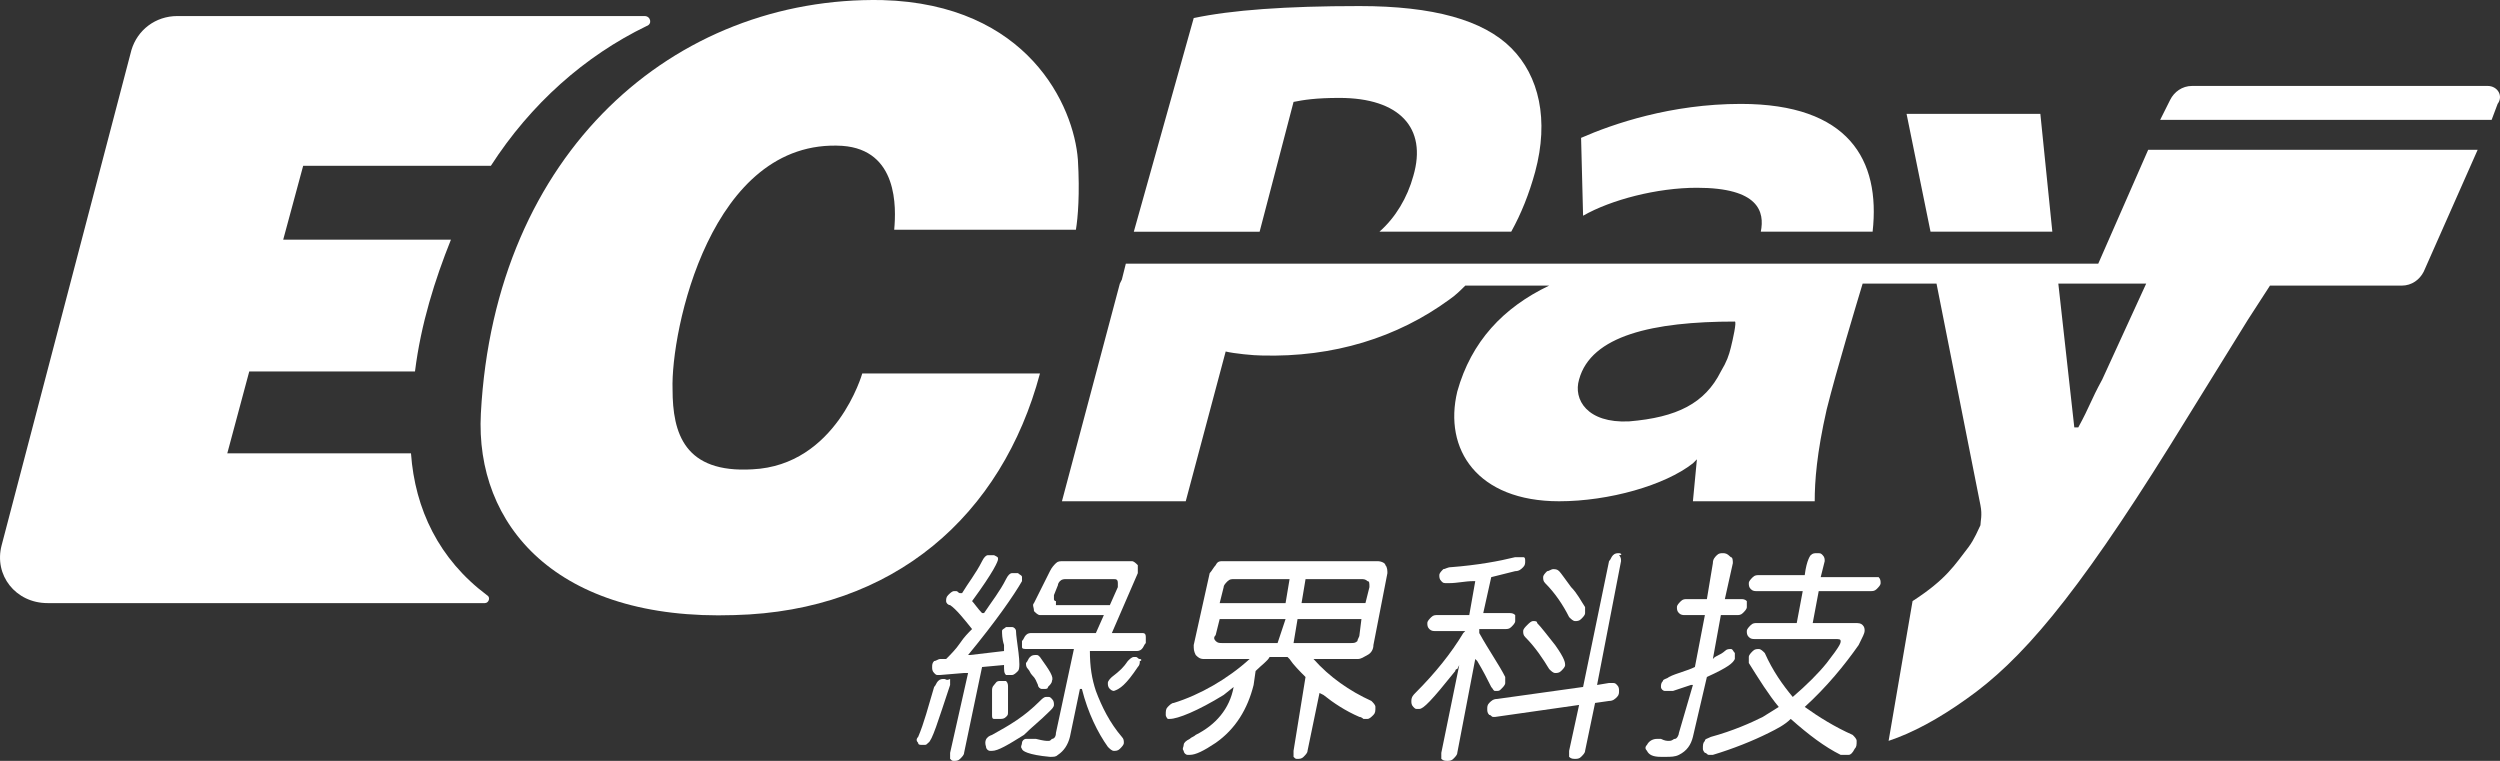 <?xml version="1.0" encoding="utf-8"?>
<!-- Generator: Adobe Illustrator 16.0.0, SVG Export Plug-In . SVG Version: 6.00 Build 0)  -->
<!DOCTYPE svg PUBLIC "-//W3C//DTD SVG 1.1//EN" "http://www.w3.org/Graphics/SVG/1.1/DTD/svg11.dtd">
<svg version="1.1" id="圖層_1" xmlns="http://www.w3.org/2000/svg" xmlns:xlink="http://www.w3.org/1999/xlink" x="0px" y="0px"
	 width="921.028px" height="280.304px" viewBox="-760.383 -319.712 921.028 280.304"
	 enable-background="new -760.383 -319.712 921.028 280.304" xml:space="preserve">
<rect x="-760.383" y="-319.712" width="921.028" height="280.304" fill="#333333" stroke="none"/>
<g>
	<path fill="#FFFFFF" d="M-390.489-74.719L-390.489-74.719c0,2.207,0,2.942,0.736,3.678c0.736,0,0.736,0,1.471,0h0.736
		c0.735,0,1.471-0.735,2.207-1.471c1.472-1.472-0.735-11.771-0.735-14.713c0-0.735-0.736-1.472-1.471-1.472h-0.736
		c-0.735,0-0.735,0-1.471,0c-0.736,0.736-1.471,0.736-1.471,1.472s0,2.942,0.735,5.149v2.207l-12.505,1.471h-0.736
		c10.299-12.506,16.919-22.068,19.862-27.218c0,0,0-0.736,0-1.472s-0.736-0.735-1.472-1.471h-0.735c-0.736,0-0.736,0-1.471,0
		c-0.736,0-1.471,0.735-2.207,2.206c-2.207,4.414-5.149,8.093-8.092,12.506h-0.736c-1.471-1.471-2.942-3.678-3.678-4.413l0,0l0,0
		c8.092-11.035,9.563-14.713,9.563-15.448c0-0.736,0-0.736-1.471-1.472c-0.736,0-0.736,0-1.472,0h-0.735
		c-0.736,0-1.471,0.735-2.207,2.207c-2.207,4.414-5.149,8.092-7.356,11.77l0,0l0,0h-0.735c-0.736,0-0.736-0.735-1.471-0.735h-0.736
		c-0.735,0-1.471,0.735-2.207,1.472c-0.735,0.735-0.735,1.471-0.735,2.207c0,0.735,0.735,1.471,1.471,1.471
		c2.207,1.472,5.149,5.149,8.092,8.828c-1.471,1.471-2.942,2.942-4.414,5.149s-3.678,4.413-5.149,5.885h-0.736h-1.471
		c-0.735,0-1.471,0.735-2.207,0.735c-0.735,0.735-0.735,1.472-0.735,2.207s0,1.472,0.735,2.207c0.736,0.735,0.736,0.735,1.472,0.735
		c0,0,0,0,0.735,0l8.828-0.735h1.471l-6.621,29.425c0,0.736,0,1.472,0,2.207c0.735,0.736,0.735,0.736,1.471,0.736l0,0
		c0.736,0,1.471,0,2.207-0.736c0.735-0.735,1.471-1.471,1.471-2.207l6.621-31.632L-390.489-74.719L-390.489-74.719z"/>
	<path fill="#FFFFFF" d="M-412.558-69.569c-0.735,0-1.471,0-2.207,0.735c-0.735,0.735-0.735,1.472-1.471,2.207
		c-2.207,7.356-3.678,13.241-5.885,18.391c-0.736,0.735-0.736,1.472,0,2.207c0,0.735,0.735,0.735,1.471,0.735h0.735
		c0.736,0,0.736,0,1.472-0.735c1.471-0.735,3.678-8.092,8.092-21.333l0,0c0-0.736,0-1.472,0-2.207
		C-411.822-68.834-411.822-69.569-412.558-69.569z"/>
	<path fill="#FFFFFF" d="M-391.96-68.834C-392.695-68.834-392.695-68.834-391.96-68.834c-1.471,0-1.471,0.735-2.207,1.472
		c-0.736,0.735-0.736,1.471-0.736,2.207v8.827c0,0.735,0,1.472,0.736,1.472c0.735,0,0.735,0,1.471,0c0,0,0,0,0.735,0
		c0.736,0,1.471,0,2.207-0.736c0.736-0.735,0.736-0.735,0.736-2.207v-8.827c0-0.735,0-1.472-0.736-2.207
		C-391.224-68.834-391.96-68.834-391.96-68.834z"/>
	<path fill="#FFFFFF" d="M-373.569-57.8c0.735-0.735,1.471-1.471,1.471-2.206c0-0.736,0-1.472-0.736-2.207
		c-0.735-0.736-0.735-0.736-1.471-0.736c0,0,0,0-0.735,0c-0.736,0-1.472,0.736-2.207,1.472c-5.885,5.885-11.035,8.827-17.655,12.506
		c-2.207,0.735-2.942,2.207-2.207,4.414c0,0.735,0.736,1.471,1.472,1.471h0.735c2.207,0,5.885-2.207,11.77-5.885
		C-380.189-51.914-377.247-54.121-373.569-57.8z"/>
	<path fill="#FFFFFF" d="M-339.729-86.489h-11.035l9.563-22.068c0-0.736,0-2.207,0-2.943c-0.735-0.735-1.472-1.471-2.207-1.471
		h-25.011c-1.471,0-2.207,0-2.943,0.735c-0.735,0.735-1.471,1.472-2.207,2.942l-5.885,11.771c-0.735,0.735,0,1.471,0,2.942
		c0.736,0.735,1.471,1.472,2.207,1.472h23.54l-2.942,6.62h-23.54c-0.736,0-1.472,0-2.207,0.735
		c-0.736,0.736-0.736,1.472-1.471,2.207c0,0.736,0,1.472,0,2.207s0.735,0.735,2.207,0.735h16.92l-6.621,30.897
		c0,1.471-0.735,2.206-1.471,2.206c-0.735,0.736-0.735,0.736-1.471,0.736c-0.735,0-1.471,0-4.414-0.736h-0.736
		c-0.735,0-0.735,0-1.471,0s-0.736,0-1.471,0c-0.736,0-1.471,0.736-1.471,1.472s-0.736,1.472,0,2.207
		c0,0.735,2.207,2.207,10.299,2.942l0,0c1.471,0,2.207,0,2.942-0.735c2.207-1.472,3.678-3.679,4.414-6.621l3.679-17.655h0.735
		c2.207,8.828,5.885,16.185,9.563,21.334c0.735,0.735,1.471,1.471,2.206,1.471c0.736,0,1.472,0,2.207-0.735
		c0.736-0.735,1.472-1.472,1.472-2.207s0-1.472-0.735-2.207c-4.414-5.149-7.356-11.034-9.563-16.919
		c-1.472-4.414-2.207-8.828-2.207-14.713h16.92c0.735,0,1.471,0,2.207-0.735c0.735-0.736,0.735-1.472,1.471-2.207
		c0-0.736,0-1.472,0-2.207C-338.259-86.489-338.994-86.489-339.729-86.489z M-371.362-98.259c-0.735,0-0.735-0.736-0.735-0.736
		v-0.735v-0.735l1.471-3.679c0-0.735,0.736-1.471,0.736-1.471c0.735-0.736,1.471-0.736,2.207-0.736h17.656
		c0.735,0,1.471,0,1.471,1.472c0,0.735,0,1.472,0,1.472l-2.942,6.62h-19.862V-98.259z"/>
	<path fill="#FFFFFF" d="M-377.983-67.362c0,0.735,0.736,1.471,1.471,1.471c0,0,0,0,0.736,0s1.471,0,1.471-0.735
		c0.736-0.735,1.471-1.472,1.471-2.207c0.736-1.471-0.735-3.678-4.414-8.827c-0.736-0.736-0.736-0.736-1.471-0.736
		c-0.736,0-1.471,0-2.207,0.736c-0.736,0.735-0.736,1.471-1.471,2.206c0,0.736,0,1.472,0.735,2.207
		c0.736,0.736,0.736,1.472,1.472,2.207C-378.718-69.569-378.718-68.834-377.983-67.362z"/>
	<path fill="#FFFFFF" d="M-340.466-76.926c-0.735,0-0.735-0.735-1.471-0.735h-0.736c-0.735,0-1.471,0.735-2.206,1.471
		c-1.472,2.207-2.943,3.679-5.886,5.886c-0.735,0.735-1.471,1.471-1.471,2.206c0,0.736,0,1.472,0.735,2.207s1.472,0.735,1.472,0.735
		l0,0c2.206-0.735,4.413-2.206,8.827-8.827c0.735-0.735,0.735-1.472,0.735-2.207C-339.729-76.19-339.729-76.926-340.466-76.926z"/>
	<path fill="#FFFFFF" d="M-180.098-90.903L-180.098-90.903c0.735,0,1.471,0,2.207-0.735c0.735-0.735,1.471-1.471,1.471-2.207
		c0-0.735,0-1.471,0-2.207c-1.471-2.206-2.942-5.149-5.149-7.355c-2.206-2.943-3.678-5.149-4.413-5.886
		c-0.736-0.735-1.472-0.735-2.207-0.735l0,0c-0.736,0-1.472,0.735-2.207,0.735c-0.735,0.736-1.472,1.472-1.472,2.207
		s0,1.472,0.736,2.207c3.678,3.678,6.62,8.092,8.827,12.506C-181.569-91.639-180.833-90.903-180.098-90.903z"/>
	<path fill="#FFFFFF" d="M-195.546-90.903C-196.281-90.903-196.281-90.903-195.546-90.903c-0.735,0-1.472,0.736-2.207,1.472
		s-1.472,1.472-1.472,2.207s0,1.471,0.736,2.207c3.678,3.678,6.62,8.092,8.827,11.77c0.735,0.736,1.472,1.472,2.207,1.472l0,0
		c0.735,0,1.472,0,2.207-0.735c0.735-0.736,1.472-1.472,1.472-2.207s0-2.207-3.679-7.356c-2.942-3.679-5.149-6.621-6.621-8.092
		C-194.075-90.903-194.811-90.903-195.546-90.903z"/>
	<path fill="#FFFFFF" d="M-163.914-115.914c-0.735,0-1.471,0-2.207,0.735c-0.735,0.735-0.735,1.472-1.471,2.207l-9.563,46.345
		l-31.632,4.414c-1.472,0-2.207,0.735-2.943,1.471c-0.735,0.736-0.735,1.472-0.735,2.207s0,1.472,0.735,2.207
		c0.736,0,0.736,0.735,1.472,0.735h0.735l30.896-4.413l-3.678,16.919c0,0.735,0,2.207,0,2.207c0.735,0.735,1.471,0.735,2.207,0.735
		c0.735,0,1.471,0,2.207-0.735c0.735-0.735,1.471-1.472,1.471-2.207l3.679-17.655l5.149-0.735c1.471,0,2.207-0.735,2.942-1.472
		c0.735-0.735,0.735-1.471,0.735-2.207c0-0.735,0-1.471-0.735-2.206c-0.735-0.736-0.735-0.736-2.207-0.736c0,0,0,0-0.735,0
		l-4.414,0.736l8.827-45.609c0-0.735,0-1.472-0.735-2.207C-162.442-115.179-163.178-115.914-163.914-115.914z"/>
	<path fill="#FFFFFF" d="M-209.523-65.155C-208.787-65.155-208.787-65.155-209.523-65.155c1.472,0,1.472,0,2.207-0.736
		c0.736-0.735,1.472-1.471,1.472-2.207c0-0.735,0-2.206,0-2.206c-2.207-4.414-5.886-9.563-9.563-16.185l0,0v-1.471h9.563
		c0.735,0,1.471,0,2.207-0.736c0.735-0.735,1.471-1.471,1.471-2.206c0-0.736,0-1.472,0-2.207c-0.735-0.736-1.471-0.736-2.207-0.736
		h-9.563l2.942-13.241l0,0c2.942-0.735,5.885-1.471,8.827-2.207c1.472,0,2.207-0.735,2.942-1.471
		c0.736-0.735,0.736-1.472,0.736-2.207s0-1.472-0.736-1.472c-0.735,0-0.735,0-1.471,0s-0.735,0-1.472,0
		c-5.885,1.472-13.977,2.943-23.54,3.679c-1.471,0-2.207,0.735-2.942,0.735c-0.735,0.735-1.472,1.472-1.472,2.207
		s0,1.471,0.736,2.207c0.735,0.735,0.735,0.735,2.207,0.735c0,0,0,0,0.735,0c2.942,0,5.885-0.735,8.827-0.735h0.736l-2.207,12.506
		h-11.771c-0.735,0-1.472,0-2.207,0.735s-1.471,1.472-1.471,2.207s0,1.471,0.735,2.207c0.735,0.735,1.471,0.735,2.207,0.735h11.034
		l-0.735,0.735c-4.414,7.356-10.299,14.713-17.655,22.069c-0.735,0.735-1.472,1.471-1.472,2.942c0,0.735,0,1.472,0.736,2.207
		c0.735,0.735,0.735,0.735,1.471,0.735c0,0,0,0,0.736,0c1.471,0,4.413-2.942,13.241-13.977c0-0.736,0.735-0.736,0.735-0.736
		l0.735-1.471l-6.62,32.367c0,0.736,0,2.207,0,2.207c0.735,0.736,1.471,0.736,2.207,0.736c0.735,0,1.471,0,2.206-0.736
		c0.736-0.735,1.472-1.471,1.472-2.207l6.621-34.574l0.735,0.735c2.207,3.679,3.678,6.621,5.149,9.563
		C-210.259-65.892-210.259-65.155-209.523-65.155z"/>
	<path fill="#FFFFFF" d="M-69.753-107.087h-19.862l1.472-5.885c0-0.735,0-1.472-0.735-2.207c-0.736-0.735-0.736-0.735-2.207-0.735
		l0,0c-0.736,0-1.472,0-2.207,0.735c0,0-1.472,1.472-2.207,7.356l0,0h-16.92c-0.735,0-1.471,0-2.207,0.735
		c-0.735,0.735-1.471,1.472-1.471,2.207s0,1.472,0.735,2.207s1.472,0.735,2.207,0.735h16.92l-2.207,11.771h-14.713
		c-0.735,0-1.472,0-2.207,0.735s-1.471,1.472-1.471,2.207s0,1.471,0.735,2.207c0.735,0.735,1.471,0.735,2.207,0.735h29.425
		c1.472,0,2.207,0,2.207,0.735c0,0.736,0,1.472-5.149,8.092c-2.942,3.679-7.356,8.093-12.506,12.506l0,0l0,0
		c-3.678-4.413-7.356-9.563-10.299-16.184c-0.735-0.735-1.471-1.472-2.207-1.472l0,0c-0.735,0-1.471,0-2.207,0.736
		c-0.735,0.735-1.471,1.471-1.471,2.207c0,0.735,0,1.471,0,2.206c3.678,5.886,7.356,11.771,11.034,16.185l0,0l-5.885,3.678
		c-4.414,2.207-11.034,5.149-19.127,7.356c-1.471,0.735-2.206,0.735-2.206,1.472c-0.736,0.735-0.736,1.471-0.736,2.942
		c0,0.735,0.736,1.471,0.736,1.471c0.735,0,0.735,0.736,1.471,0.736c0,0,0.735,0,1.472,0c7.356-2.207,14.712-5.149,20.598-8.093
		c2.942-1.471,5.885-2.942,8.092-5.149l0,0l0,0c6.62,5.886,12.506,10.299,18.391,13.242c0.735,0,1.472,0,1.472,0
		c0.735,0,0.735,0,1.471,0s1.472-0.736,2.207-2.207c0.735-0.736,0.735-1.472,0.735-2.942c0-0.736-0.735-1.472-1.471-2.207
		c-6.621-2.942-12.506-6.621-17.655-10.299l0,0l0,0c8.092-7.356,14.713-15.448,19.862-22.805c1.471-2.942,2.206-4.414,2.206-5.149
		s0-1.472-0.735-2.207s-1.471-0.735-2.942-0.735h-15.448l2.207-11.771h19.126c0.736,0,1.472,0,2.207-0.735
		c0.736-0.735,1.472-1.472,1.472-2.207s0-1.472-0.735-2.207C-68.281-107.087-69.018-107.087-69.753-107.087z"/>
	<path fill="#FFFFFF" d="M-131.546-70.305c8.092-3.679,9.563-5.15,10.299-6.621c0-0.735,0-1.472,0-2.207
		c-0.735-0.735-0.735-1.471-1.472-1.471l0,0c-0.735,0-1.471,0-2.207,0.735c-0.735,0.735-2.206,1.471-3.678,2.207l-0.735,0.735
		l2.942-16.184h5.885c0.736,0,1.472,0,2.207-0.736c0.735-0.735,1.472-1.471,1.472-2.207c0-0.735,0-1.471,0-2.206
		c-0.736-0.736-1.472-0.736-2.207-0.736h-5.886l2.943-13.241c0-0.735,0-2.207-0.736-2.207c-1.471-1.471-2.207-1.471-2.942-1.471
		s-1.471,0-2.207,0.735c-0.735,0.735-1.471,1.472-1.471,2.942l-2.207,13.241h-7.356c-0.735,0-1.472,0-2.207,0.736
		c-0.735,0.735-1.471,1.471-1.471,2.206c0,0.736,0,1.472,0.735,2.207c0.735,0.736,1.471,0.736,2.207,0.736h7.356l-3.679,19.126l0,0
		c-2.942,1.472-6.62,2.207-9.563,3.678c-0.735,0.736-2.207,0.736-2.207,1.472c-0.735,0.735-0.735,1.472-0.735,2.207
		s0.735,1.471,1.472,1.471c0,0,0.735,0,1.471,0c0.736,0,0.736,0,1.472,0c2.207-0.735,4.414-1.471,6.62-2.206h0.736l-5.149,17.655
		c0,0.735-0.735,2.206-1.472,2.206c-0.735,0-0.735,0.736-2.207,0.736c-0.735,0-1.471,0-2.942-0.736c-0.735,0-0.735,0-1.471,0
		c-1.472,0-2.942,0.736-3.679,2.207c-0.735,0.736-0.735,1.472,0,2.207c0.736,1.472,2.207,2.207,5.149,2.207c0.736,0,1.472,0,1.472,0
		c2.207,0,3.678,0,5.149-0.735c2.942-1.472,4.414-3.679,5.149-6.621L-131.546-70.305L-131.546-70.305z"/>
	<path fill="#FFFFFF" d="M-252.926-112.972h-56.644c-1.471,0-2.206,0-2.942,1.471c-0.735,0.736-1.471,2.207-2.207,2.943
		l-5.885,26.482c0,1.472,0,2.207,0.735,3.678c0.736,0.736,1.472,1.472,2.942,1.472h16.92c-8.092,7.356-18.391,13.241-27.954,16.184
		c-0.735,0-1.471,0.736-2.207,1.472c-0.735,0.735-0.735,1.471-0.735,2.942c0,0.735,0.735,1.472,0.735,1.472h0.736
		c2.942,0,10.299-2.943,19.861-8.828l3.679-2.942c-1.472,8.092-6.621,13.977-13.978,17.655c-0.735,0.735-1.471,0.735-2.207,1.471
		c-1.471,0.736-2.206,1.472-2.206,2.207c0,0.736-0.736,1.472,0,2.207c0,0.735,0.735,1.472,1.471,1.472h0.735
		c2.207,0,5.149-1.472,9.563-4.414c7.356-5.149,11.771-12.506,13.978-21.333l0.735-5.149c2.207-2.207,4.414-3.679,5.149-5.149h6.62
		l0.736,0.735c1.471,2.207,3.678,4.414,5.885,6.621l-4.414,27.218c0,0.735,0,2.207,0,2.207c0.736,0.735,0.736,0.735,1.472,0.735l0,0
		c0.735,0,1.472,0,2.207-0.735s1.471-1.472,1.471-2.207l4.414-21.333l1.472,0.735c3.678,2.942,8.092,5.885,13.241,8.092
		c0.735,0,1.471,0.736,1.471,0.736c0.736,0,0.736,0,1.472,0s1.471-0.736,2.207-1.472c0.735-0.735,0.735-1.472,0.735-2.942
		c0-0.735-0.735-1.472-1.471-2.207c-8.093-3.679-15.448-8.828-21.334-15.448h16.185c1.471,0,2.206-0.735,3.678-1.472
		c1.471-0.735,2.207-2.207,2.207-3.678l5.149-26.482c0-0.736,0-2.207-0.735-2.943C-249.982-112.236-251.454-112.972-252.926-112.972
		z M-289.707-82.811h-20.598c-0.735,0-1.471,0-2.207-0.736c-0.735-0.735-0.735-1.471,0-2.207l1.472-5.885h24.275L-289.707-82.811z
		 M-286.765-97.523h-24.275l1.471-5.885c0-0.736,0.736-1.472,1.472-2.207c0.735-0.736,1.471-0.736,2.207-0.736l0,0h20.598
		L-286.765-97.523z M-259.546-85.754c0,0.736-0.735,1.472-0.735,2.207c-0.736,0.736-1.472,0.736-2.207,0.736h-21.334l1.472-8.828
		h23.54L-259.546-85.754z M-255.868-103.408l-1.471,5.885h-23.54l1.471-8.828h20.598c0.736,0,1.472,0,2.207,0.736
		C-255.868-105.615-255.868-104.88-255.868-103.408z"/>
	<path fill="#FFFFFF" d="M-608.971-152.696h-67.678l8.092-30.161h61.058c2.207-17.655,7.356-33.838,13.241-48.551h-61.793
		l7.356-27.218h69.149c14.712-22.805,34.575-40.46,57.379-51.494c2.207-0.736,1.471-3.678-0.736-3.678h-111.081h-36.782h-24.275
		c-8.092,0-14.713,5.149-16.92,12.506l-47.816,182.437c-2.942,11.034,5.149,21.333,16.919,21.333h26.483l0,0h134.621
		c1.471,0,2.207-2.207,0.736-2.942C-598.672-113.707-607.5-132.099-608.971-152.696z"/>
	<path fill="#FFFFFF" d="M156.086-288.052H47.213c-3.679,0-6.621,2.207-8.092,5.149l-3.679,7.356h122.115l2.207-5.885
		C161.972-284.374,159.765-288.052,156.086-288.052z"/>
	<path fill="#FFFFFF" d="M12.638-222.581h-358.253l-1.471,5.885l0,0l-0.736,1.471l-21.333,80.184h45.609l14.713-55.172
		c2.942,0.736,10.299,1.471,13.241,1.471c26.482,0.736,50.022-6.621,69.149-20.598c2.207-1.471,4.414-3.678,5.885-5.149h30.896
		c-16.919,8.092-28.689,20.598-33.839,38.989c-5.149,21.333,7.356,40.459,37.518,40.459c18.391,0,38.988-5.885,49.287-13.977
		l1.471-1.472l-1.471,15.448h44.873c0-7.356,0.736-17.655,4.414-33.839c3.679-14.713,11.034-38.988,13.241-46.345h27.219
		l16.184,81.655c0.735,3.678,0,5.885,0,7.356c-0.735,1.471-2.207,5.149-4.413,8.092c-5.15,6.62-8.093,11.77-20.599,19.862
		l-8.827,51.494c8.827-2.942,18.391-8.092,28.689-15.448c19.862-13.978,39.725-36.782,75.035-93.426l28.689-46.345l8.092-12.506
		h48.552c3.678,0,6.62-2.207,8.092-5.149l19.862-44.874H31.028L12.638-222.581z M-122.719-191.685
		c-0.735,2.942-1.471,5.149-3.678,8.827c-5.885,11.771-16.184,16.92-33.839,18.392c-15.448,0.735-20.598-8.093-18.392-15.448
		c4.414-16.184,27.219-21.333,57.38-21.333C-120.512-201.248-121.982-194.627-122.719-191.685z M14.109-179.914
		c-4.414,8.092-4.414,9.563-8.828,17.655H3.811l-5.885-52.966h18.391h13.977L14.109-179.914z"/>
	<path fill="#FFFFFF" d="M-377.247-182.121h-65.471c0,0-9.563,33.839-40.46,35.311c-25.011,1.471-29.425-13.242-29.425-29.426
		c-0.735-21.333,13.977-92.689,62.529-89.747c20.598,1.471,19.862,22.805,19.126,30.896h66.942
		c0.736-4.414,1.472-13.241,0.736-25.747c-1.471-19.862-18.391-57.379-72.092-58.851c-76.505-1.471-142.712,55.908-147.862,152.276
		c-2.207,41.195,27.954,76.505,93.425,74.299C-430.948-94.581-391.224-129.892-377.247-182.121z"/>
	<path fill="#FFFFFF" d="M-283.822-282.167c3.679-0.736,8.093-1.472,16.92-1.472c22.069,0,32.368,11.035,27.219,28.69
		c-2.207,8.092-6.621,15.448-12.506,20.598h48.552c3.678-6.621,6.62-13.977,8.827-22.069c5.149-19.126,1.472-35.311-8.827-45.609
		s-28.69-15.448-55.908-15.448c-27.219,0-47.081,1.471-61.058,4.414l-22.069,78.713h46.345L-283.822-282.167z"/>
	<path fill="#FFFFFF" d="M-135.225-250.535c22.805,0,25.012,8.828,23.541,16.184h41.195c2.942-26.483-8.828-47.081-48.552-47.081
		c-25.747,0-47.081,7.356-58.851,12.506l0.735,28.689C-166.856-246.121-149.937-250.535-135.225-250.535z"/>
	<polygon fill="#FFFFFF" points="-4.281,-234.351 -8.695,-277.753 -57.982,-277.753 -49.155,-234.351 	"/>
</g>
</svg>
